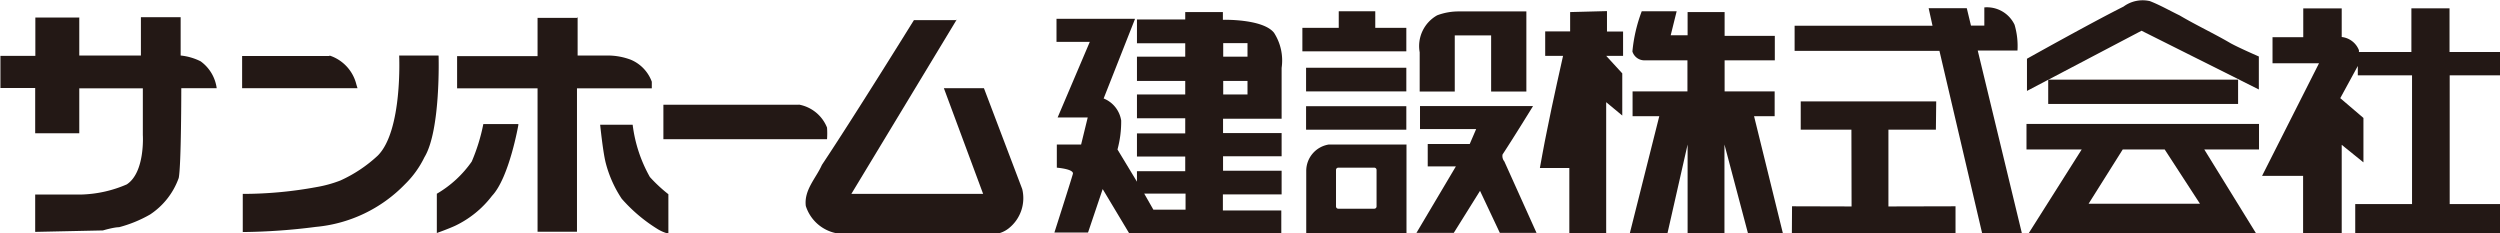 <svg id="レイヤー_1" data-name="レイヤー 1" xmlns="http://www.w3.org/2000/svg" width="54.79mm" height="5.11mm" viewBox="0 0 155.31 14.49"><defs><style>.cls-1{fill:#231815;}</style></defs><title>ベクトルスマートオブジェクト2</title><path class="cls-1" d="M256,284.77v1.78a1.3,1.3,0,0,1,1.07.82v0.11h3.26v-2.71h2.37v2.71h3.14v1.45h-3.13v8h3.13v1.83h-9v-1.83h3.53v-8H257v-0.58l-1.09,2,1.44,1.23v2.76L256,293.25v5.49H253.6v-3.56h-2.55l3.54-7h-2.89v-1.62h1.91v-1.79H256Z" transform="translate(-110.5 -284.25)"/><path class="cls-1" d="M235.67,285.79a4.67,4.67,0,0,1,.18,1.6h-2.47l2.74,11.34h-2.47L231,287.41h-9v-1.56h8.57l-0.24-1.09h2.37l0.26,1.08h0.83v-1.13A1.9,1.9,0,0,1,235.67,285.79Z" transform="translate(-110.5 -284.25)"/><path class="cls-1" d="M217.65,285v1.48h3.12V288h-3.12v1.93h3.11v1.54h-1.28l1.79,7.27H219.1l-1.46-5.51v5.51h-2.29v-5.51l-1.25,5.51h-2.34l1.83-7.27h-1.66v-1.54h3.41V288h-2.68a0.78,0.78,0,0,1-.74-0.55,9.55,9.55,0,0,1,.58-2.5h2.17l-0.37,1.49h1.05V285h2.29Z" transform="translate(-110.5 -284.25)"/><path class="cls-1" d="M205.33,284.94v5h-2.19v-3.49h-2.26v3.49h-2.18s0-1.62,0-2.44a2.19,2.19,0,0,1,1.09-2.3,3.78,3.78,0,0,1,1.34-.24h4.2Z" transform="translate(-110.5 -284.25)"/><path class="cls-1" d="M210.34,284.94v1.27h1v1.51h-1.05l1,1.09v2.62l-1-.83v8.14h-2.29v-4.05h-1.83s0.28-1.57.44-2.32c0.3-1.55,1-4.65,1-4.65H206.5V286.2h1.55V285Z" transform="translate(-110.5 -284.25)"/><path class="cls-1" d="M146.37,285.32v2.38h1.84a4.07,4.07,0,0,1,1.46.26,2.36,2.36,0,0,1,1.31,1.37l0,0.41h-4.65v8.91h-2.45v-8.91h-5v-2h5v-2.38h2.45Z" transform="translate(-110.5 -284.25)"/><path class="cls-1" d="M115.4,285.32v2.38h3.83v-2.38h2.47v2.38a3.56,3.56,0,0,1,1.24.36,2.46,2.46,0,0,1,1,1.67h-2.2s0,4.83-.16,5.58a4.55,4.55,0,0,1-1.78,2.27,7.93,7.93,0,0,1-1.93.79c-0.33,0-1,.2-1,0.2l-4.21.09v-2.32h2.85a7.6,7.6,0,0,0,2.84-.63c1.15-.75,1-3.07,1-3.07v-2.9H115.4v2.79h-2.74v-2.81H110.5v-2h2.17v-2.38h2.74Z" transform="translate(-110.5 -284.25)"/><path class="cls-1" d="M169.94,285.45l-6.56,10.85h8.19l-2.44-6.57h2.49L174,296a2.39,2.39,0,0,1-.84,2.44,1.72,1.72,0,0,1-.8.35H163a2.5,2.5,0,0,1-2.45-1.74c-0.12-1,.64-1.73,1-2.55,2-3,5.72-9,5.72-9h2.62Z" transform="translate(-110.5 -284.25)"/><path class="cls-1" d="M243.56,286.16l7.29,3.65v-2.05s-1.2-.52-1.75-0.82c-1-.59-2.14-1.12-3.17-1.73-0.62-.3-1.21-0.64-1.85-0.89a2,2,0,0,0-1.64.34c-2,1-6,3.24-6,3.24v2Z" transform="translate(-110.5 -284.25)"/><path class="cls-1" d="M137.73,287.72s0.14,4.63-.88,6.3a6,6,0,0,1-1.2,1.67,8.83,8.83,0,0,1-5.55,2.66,37.68,37.68,0,0,1-4.54.32s0-1.6,0-2.37a25.24,25.24,0,0,0,4.56-.42,7.75,7.75,0,0,0,1.5-.41,8.61,8.61,0,0,0,2.33-1.55c1.55-1.55,1.33-6.22,1.33-6.22h2.44Z" transform="translate(-110.5 -284.25)"/><path class="cls-1" d="M130.95,287.7a2.52,2.52,0,0,1,1.67,1.8l0.07,0.23h-7.17v-2h5.43Z" transform="translate(-110.5 -284.25)"/><polygon class="cls-1" points="120.28 8.06 117.33 8.06 117.33 12.83 121.5 12.82 121.5 14.48 111.33 14.48 111.34 12.82 115.04 12.83 115.03 8.06 111.88 8.06 111.88 6.3 120.3 6.3 120.28 8.06"/><path class="cls-1" d="M160.12,290.75a2.33,2.33,0,0,1,1.75,1.43,5.11,5.11,0,0,1,0,.72H151.7v-2.14h8.41Z" transform="translate(-110.5 -284.25)"/><path class="cls-1" d="M205.74,290.85s-1.23,2-1.89,3a0.52,0.52,0,0,0,.11.43l2,4.44h-2.28l-1.23-2.61-1.63,2.61h-2.32l2.45-4.13h-1.75v-1.39h2.61l0.4-.93h-3.49v-1.43h7Z" transform="translate(-110.5 -284.25)"/><path class="cls-1" d="M142.69,292s-0.57,3.29-1.64,4.42a6.27,6.27,0,0,1-2.27,1.85c-0.4.19-1.16,0.46-1.16,0.46v-2.44a6.84,6.84,0,0,0,2.17-2,11.6,11.6,0,0,0,.72-2.33h2.17Z" transform="translate(-110.5 -284.25)"/><path class="cls-1" d="M149.79,292a8.77,8.77,0,0,0,1.07,3.25,9.24,9.24,0,0,0,1.15,1.07v2.45a2.39,2.39,0,0,1-.71-0.31,9.79,9.79,0,0,1-2.19-1.86,7.31,7.31,0,0,1-1-2.25c-0.17-.68-0.34-2.35-0.34-2.35h2.06Z" transform="translate(-110.5 -284.25)"/><path class="cls-1" d="M197.88,293.22v5.52h-6.23s0-2.6,0-3.89a1.66,1.66,0,0,1,1.41-1.62h4.81Zm-2,4a0.14,0.14,0,0,0,.14-0.14v-2.27a0.14,0.14,0,0,0-.14-0.14h-2.24a0.14,0.14,0,0,0-.14.14v2.27a0.14,0.14,0,0,0,.14.14h2.24Z" transform="translate(-110.5 -284.25)"/><path class="cls-1" d="M250.87,293.54h-3.41l3.21,5.2H236.55l3.29-5.2h-3.43v-1.59h14.45v1.59Zm-8.48,0-2.12,3.37h6.92L245,293.54H242.4Z" transform="translate(-110.5 -284.25)"/><path class="cls-1" d="M181,285.45l-1.94,4.92a1.77,1.77,0,0,1,1.09,1.37,6.63,6.63,0,0,1-.23,1.8l1.21,2v-0.65h3v-0.91l-3,0v-1.44h3V291.6h-3v-1.48h3v-0.84h-3v-1.51h3v-0.83h-3v-1.48h3V285h2.34v0.48s2.49-.07,3.18.81a3.18,3.18,0,0,1,.47,2.18v3.16h-3.64v0.89h3.64v1.44h-3.64v0.9h3.64v1.47h-3.65v1h3.63v1.49h-9.41L179,296l-0.91,2.7H176s1-3.12,1.15-3.65c0.06-.3-1-0.38-1-0.38v-1.44h1.51l0.41-1.68h-1.87l2-4.7h-2.07v-1.43H181Zm7,1.48h-1.51v0.84H188v-0.84Zm-1.51,2.35v0.84H188v-0.84h-1.51Zm-4.91,7,0.57,1h2v-1h-2.57Z" transform="translate(-110.5 -284.25)"/><rect class="cls-1" x="81.14" y="6.6" width="6.23" height="1.46"/><rect class="cls-1" x="81.14" y="4.21" width="6.23" height="1.47"/><polygon class="cls-1" points="85.44 1.73 85.44 0.7 83.17 0.7 83.17 1.73 80.91 1.73 80.91 3.19 87.37 3.19 87.37 1.73 85.44 1.73"/><rect class="cls-1" x="127.26" y="4.95" width="11.8" height="1.51"/></svg>